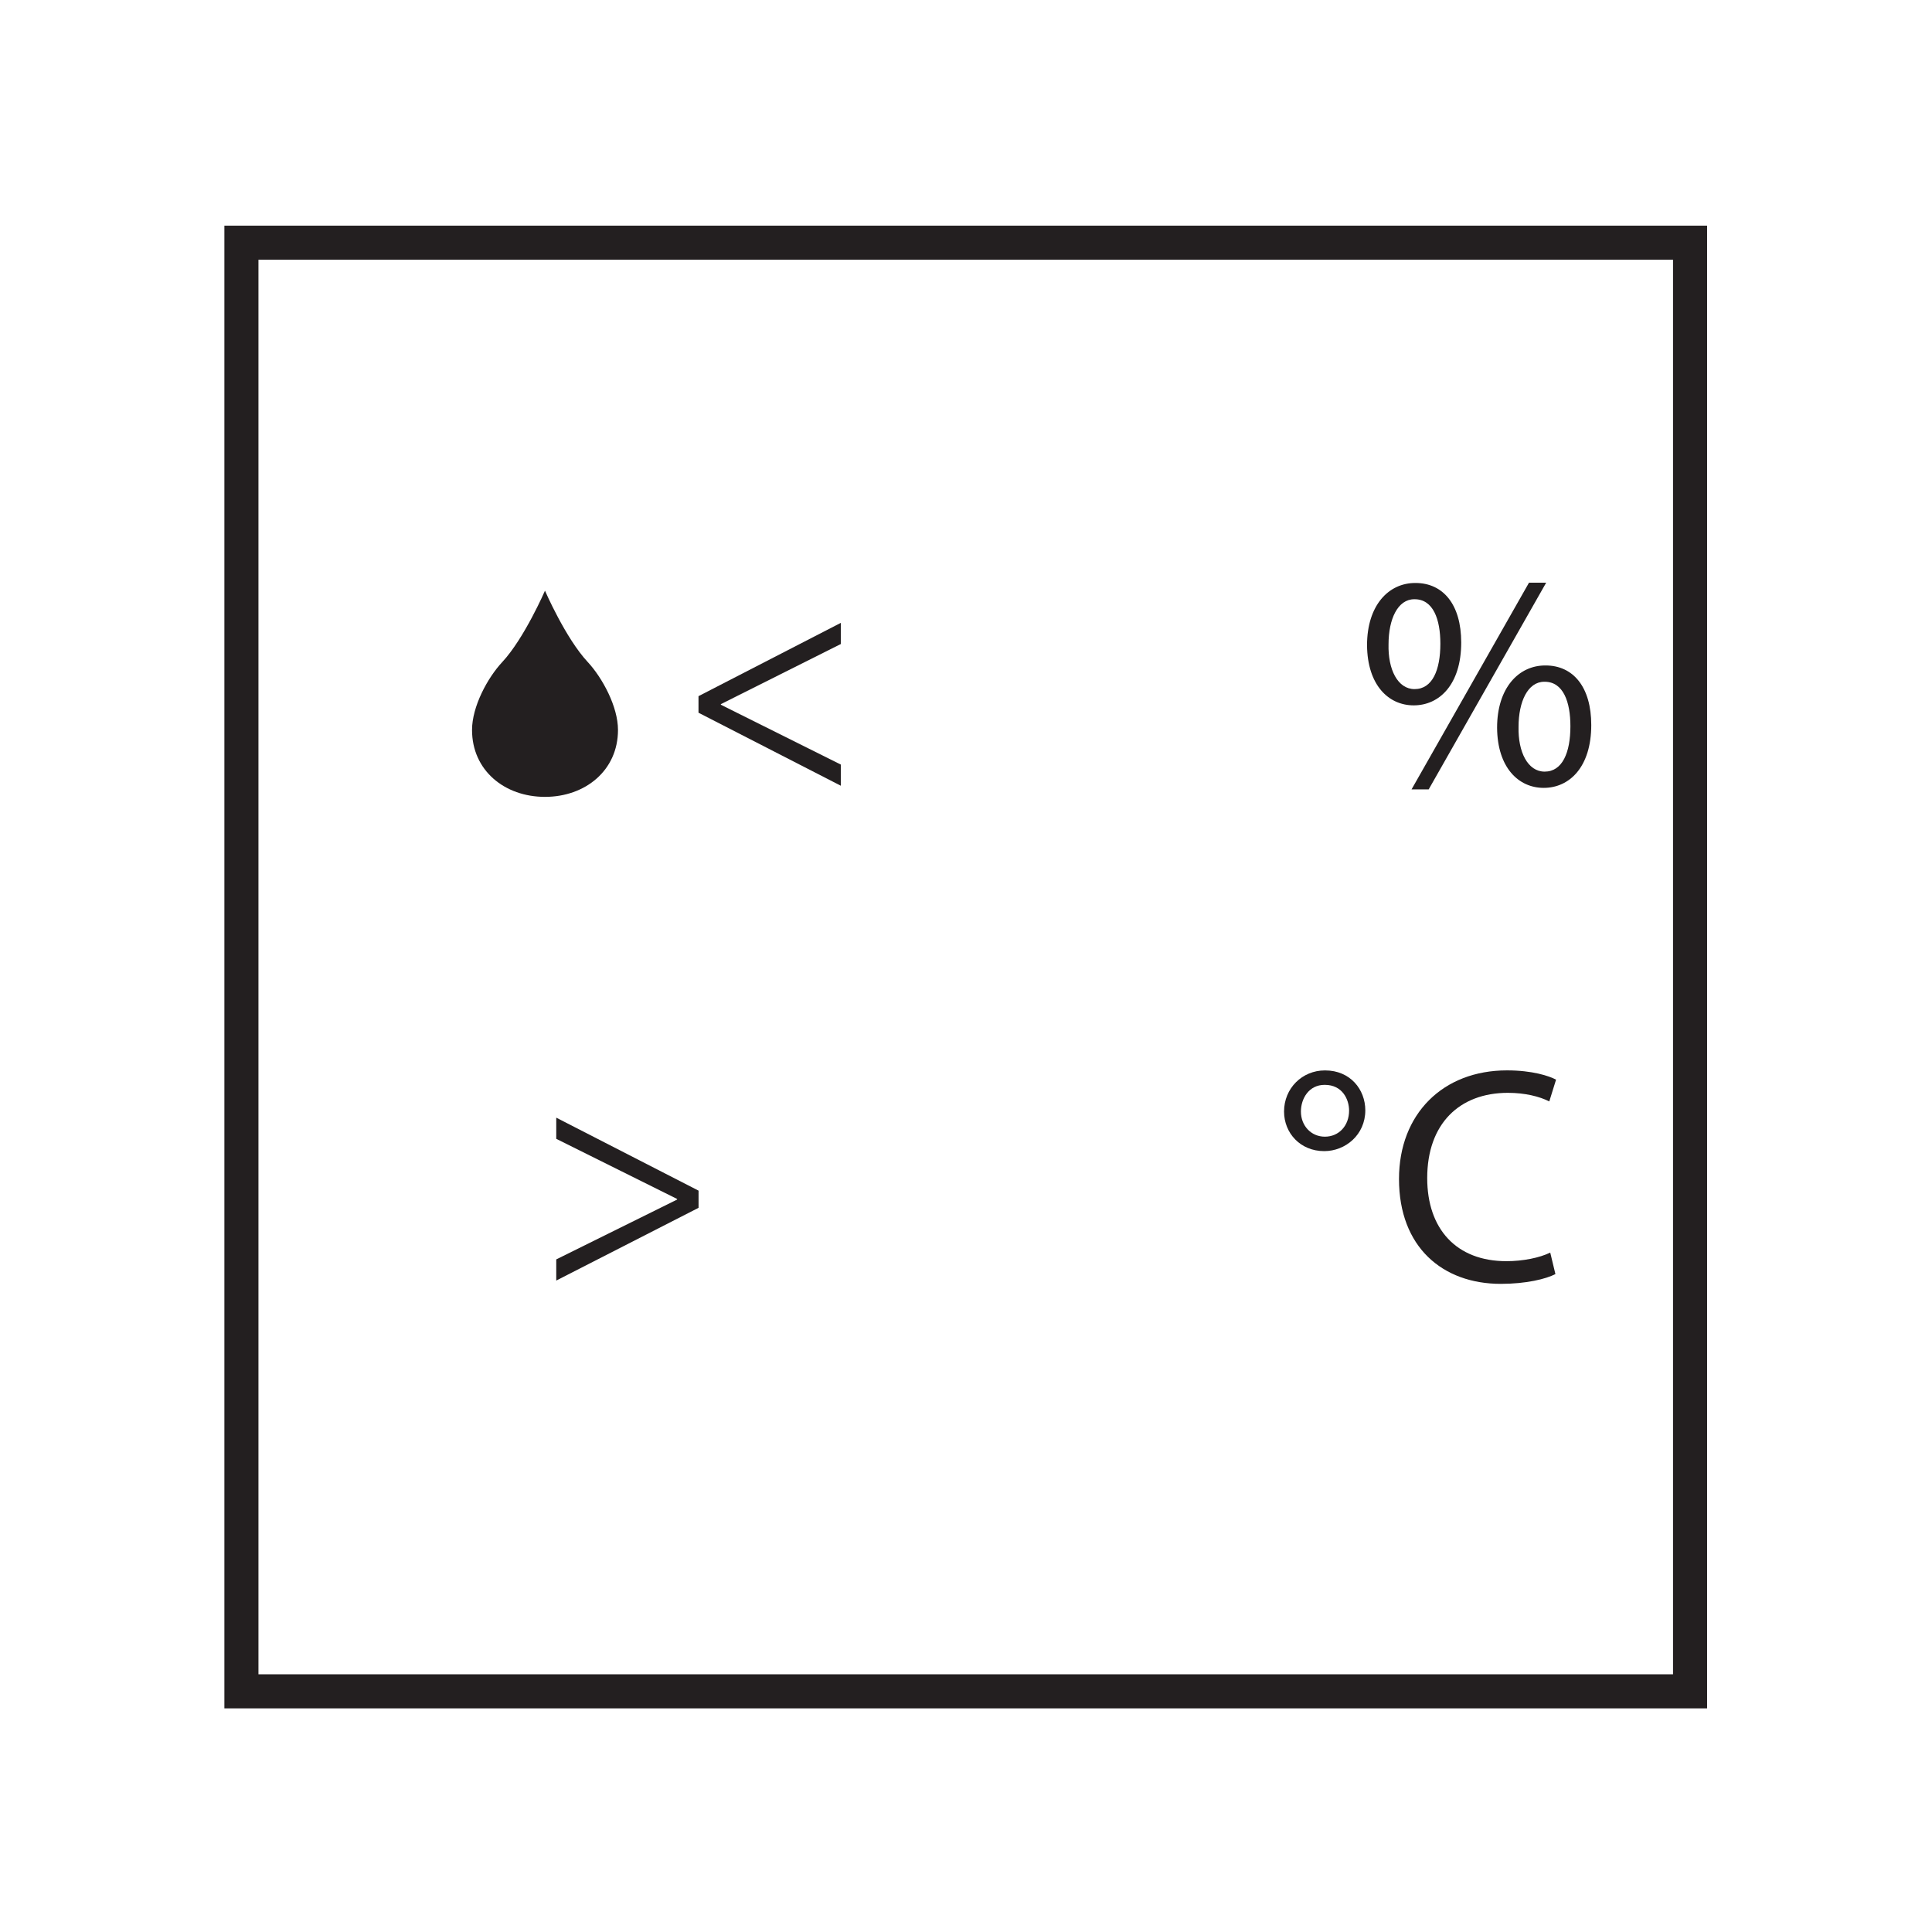 <svg xmlns:dc="http://purl.org/dc/elements/1.1/" xmlns:cc="http://creativecommons.org/ns#" xmlns:rdf="http://www.w3.org/1999/02/22-rdf-syntax-ns#" xmlns:svg="http://www.w3.org/2000/svg" xmlns="http://www.w3.org/2000/svg" viewBox="0 0 75.591 75.591" height="75.591" width="75.591" xml:space="preserve" id="svg2"><defs id="defs6"><clipPath id="clipPath28" clipPathUnits="userSpaceOnUse"><path id="path26" d="M 0,56.693 H 56.693 V 0 H 0 Z"></path></clipPath></defs><g transform="matrix(1.333,0,0,-1.333,0,75.591)" id="g10"><path id="path12" style="fill:#231f20;fill-opacity:1;fill-rule:nonzero;stroke:none" d="m 7.586,7.564 h 41.52 v 41.52 H 7.586 Z m 42.52,-1 H 6.586 v 43.52 h 43.52 z"></path><g transform="translate(20.504,21.256)" id="g14"><path id="path16" style="fill:#231f20;fill-opacity:1;fill-rule:nonzero;stroke:none" d="m 0,0 -4.177,-2.135 v 0.621 L -0.63,0.242 V 0.26 L -4.177,2.025 V 2.646 L 0,0.504 Z"></path></g><g id="g22"><g clip-path="url(#clipPath28)" id="g24"><g transform="translate(38.877,24.865)" id="g30"><path id="path32" style="fill:#231f20;fill-opacity:1;fill-rule:nonzero;stroke:none" d="m 0,0 c -0.459,0 -0.693,-0.404 -0.693,-0.783 0,-0.414 0.297,-0.738 0.703,-0.738 0.414,0 0.711,0.324 0.711,0.765 C 0.721,-0.424 0.522,0 0.01,0 Z m 0.018,0.424 c 0.738,0 1.179,-0.559 1.179,-1.172 0,-0.719 -0.585,-1.197 -1.206,-1.197 -0.702,0 -1.179,0.531 -1.179,1.162 0,0.683 0.532,1.207 1.198,1.207 z"></path></g><g transform="translate(45.654,19.311)" id="g34"><path id="path36" style="fill:#231f20;fill-opacity:1;fill-rule:nonzero;stroke:none" d="m 0,0 c -0.279,-0.145 -0.863,-0.287 -1.602,-0.287 -1.711,0 -2.989,1.08 -2.989,3.078 0,1.908 1.287,3.188 3.169,3.188 0.747,0 1.234,-0.163 1.441,-0.272 L -0.18,5.068 c -0.288,0.145 -0.711,0.252 -1.215,0.252 -1.422,0 -2.368,-0.908 -2.368,-2.502 0,-1.494 0.856,-2.439 2.324,-2.439 0.486,0 0.971,0.098 1.287,0.252 z"></path></g><g transform="translate(20.502,36.274)" id="g38"><path id="path40" style="fill:#231f20;fill-opacity:1;fill-rule:nonzero;stroke:none" d="M 0,0 4.177,2.151 V 1.53 l -3.52,-1.764 v -0.018 l 3.52,-1.756 V -2.629 L 0,-0.486 Z"></path></g><g transform="translate(45.328,36.697)" id="g42"><path id="path44" style="fill:#231f20;fill-opacity:1;fill-rule:nonzero;stroke:none" d="m 0,0 c -0.486,0 -0.756,-0.585 -0.756,-1.323 -0.017,-0.739 0.27,-1.315 0.766,-1.315 0.521,0 0.756,0.559 0.756,1.332 C 0.766,-0.594 0.559,0 0.01,0 Z m 0.037,0.478 c 0.81,0 1.341,-0.631 1.341,-1.748 0,-1.233 -0.64,-1.845 -1.396,-1.845 -0.738,0 -1.359,0.594 -1.368,1.764 0,1.171 0.63,1.829 1.413,1.829 z M -3.897,-3.16 -0.449,2.908 H 0.055 L -3.394,-3.16 Z m 0.081,5.582 c -0.487,0 -0.756,-0.585 -0.756,-1.323 -0.019,-0.739 0.269,-1.315 0.764,-1.315 0.523,0 0.757,0.558 0.757,1.332 0,0.712 -0.207,1.306 -0.757,1.306 z m 0.035,0.477 c 0.81,0 1.342,-0.63 1.342,-1.747 0,-1.233 -0.639,-1.845 -1.395,-1.845 -0.738,0 -1.359,0.594 -1.369,1.764 0,1.171 0.631,1.828 1.414,1.828 z"></path></g><g transform="translate(17.251,37.276)" id="g46"><path id="path48" style="fill:#231f20;fill-opacity:1;fill-rule:nonzero;stroke:none" d="m 0,0 c -0.651,0.697 -1.255,2.094 -1.255,2.094 0,0 -0.605,-1.397 -1.253,-2.094 -0.435,-0.465 -0.888,-1.309 -0.888,-1.994 0,-1.188 0.955,-1.964 2.141,-1.964 1.183,0 2.143,0.776 2.143,1.964 C 0.888,-1.309 0.431,-0.465 0,0"></path></g></g></g></g></svg>